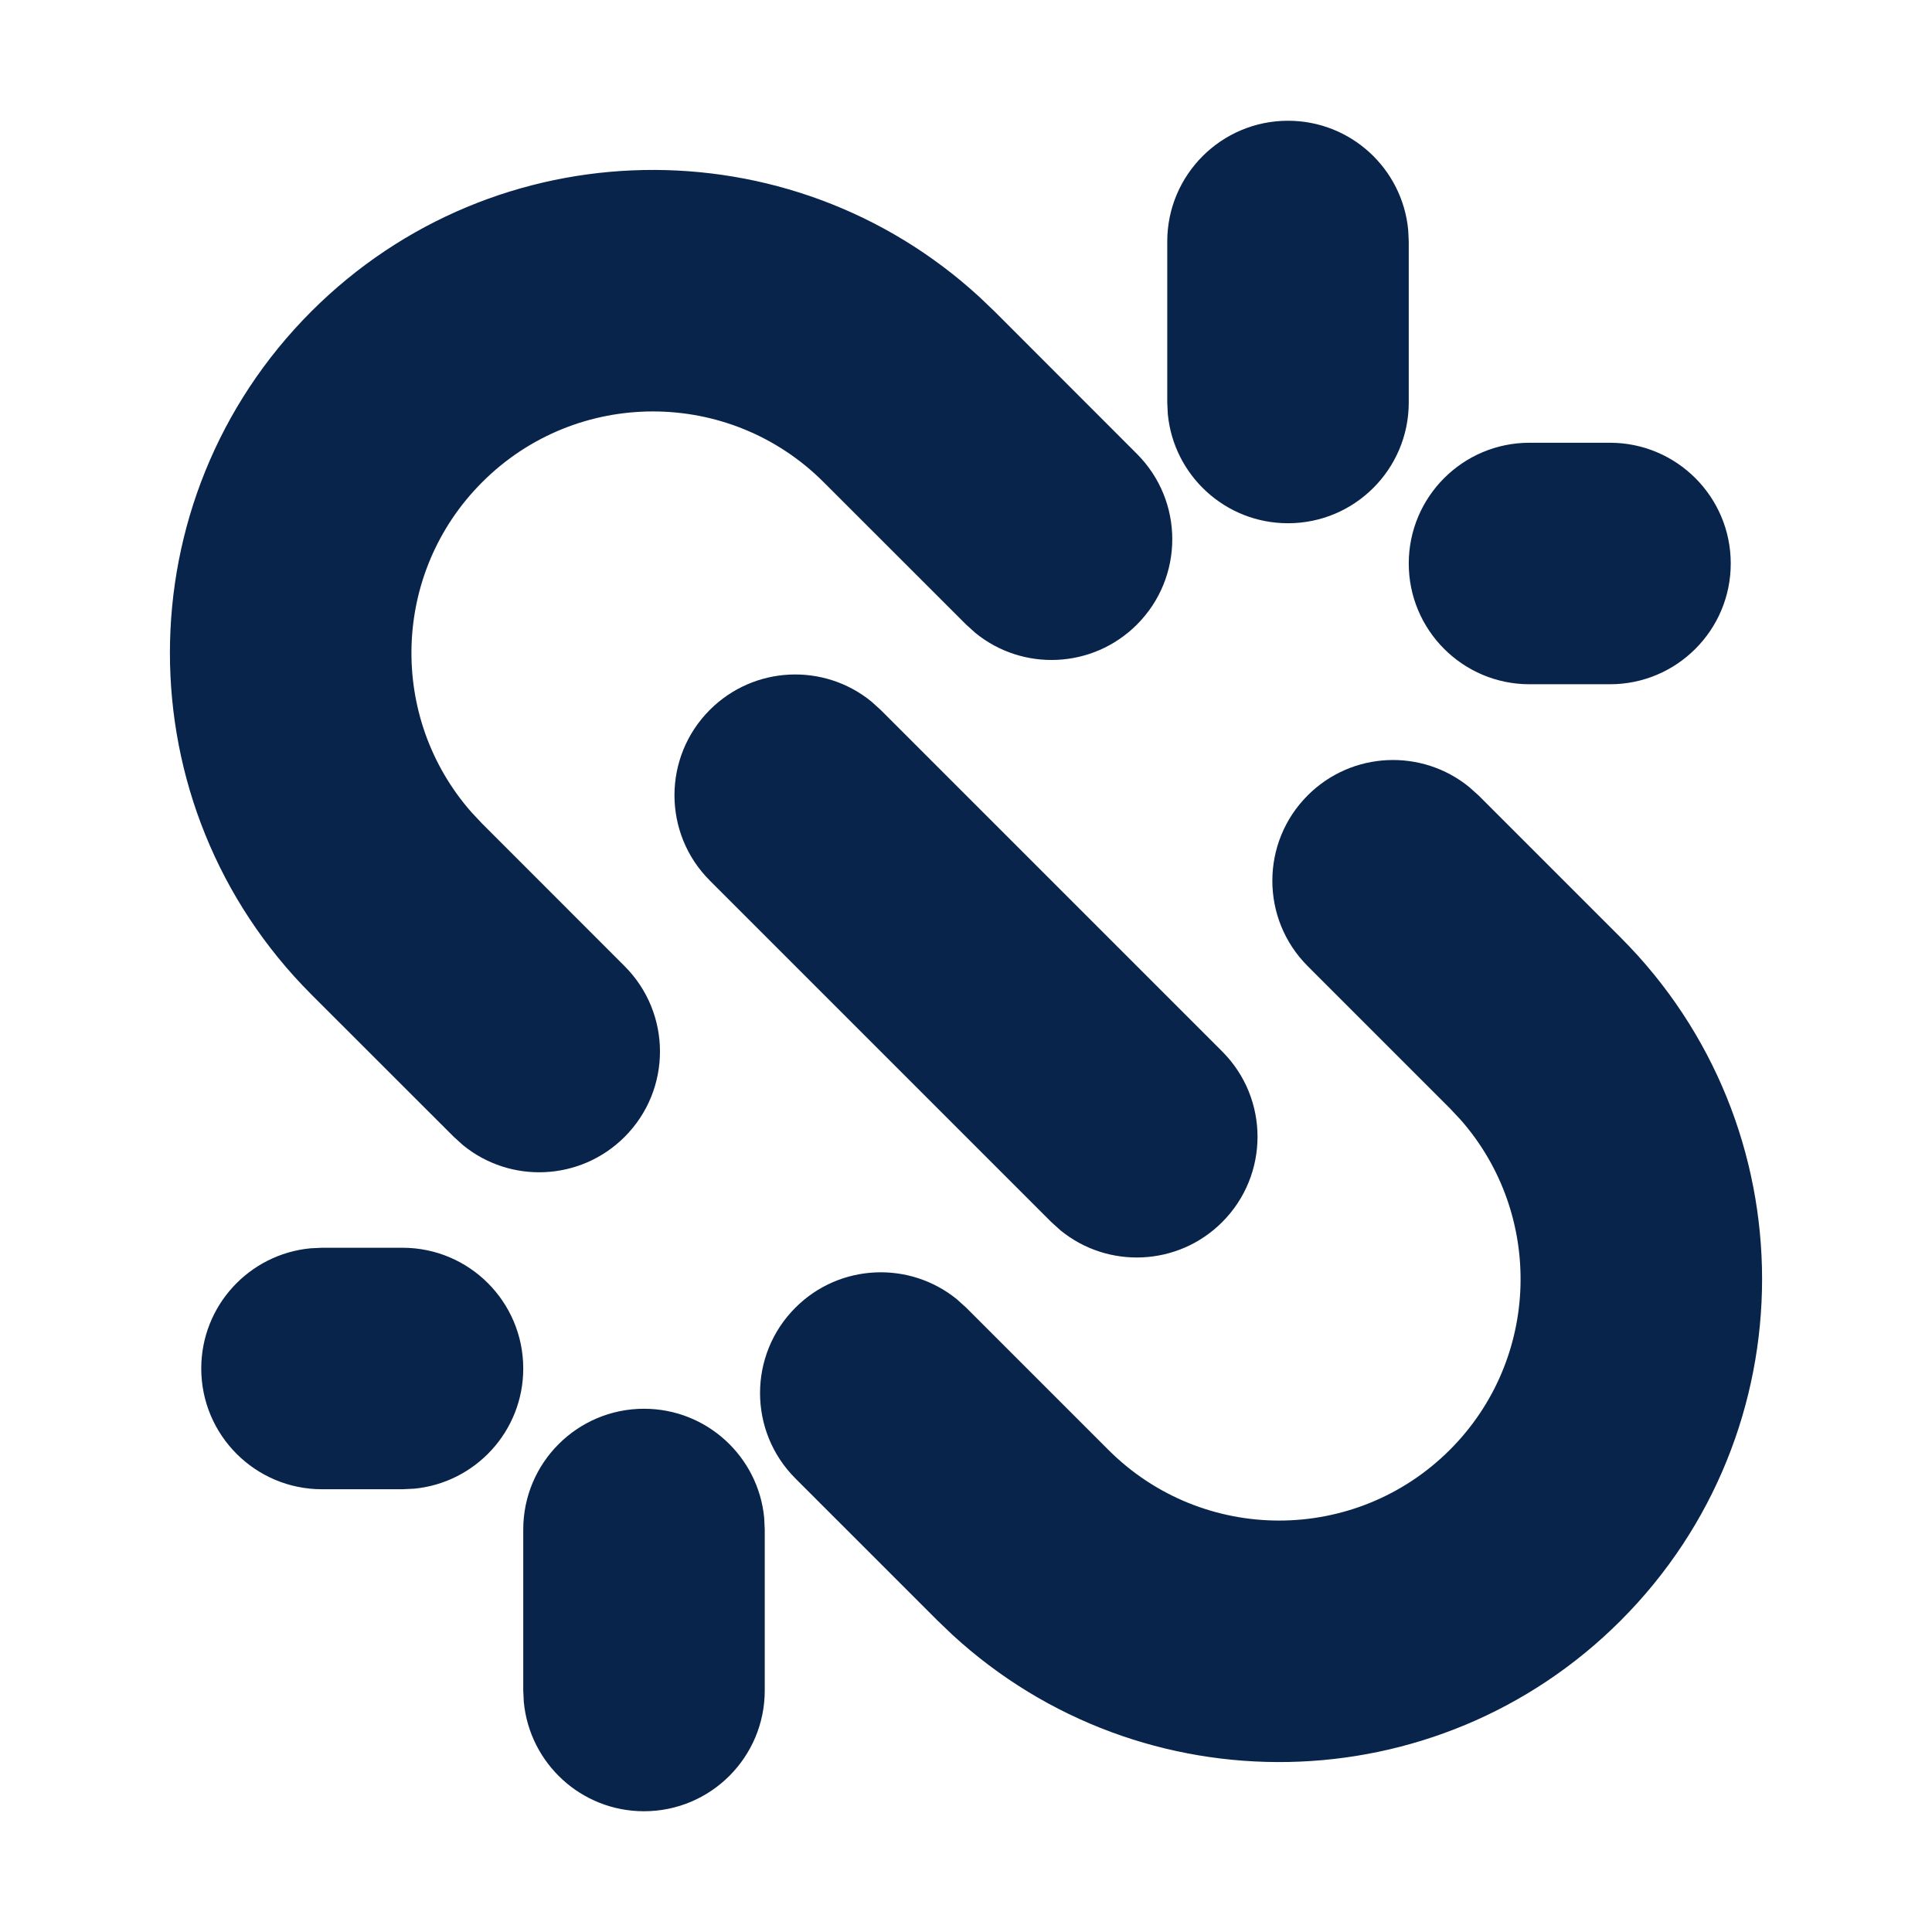 <?xml version="1.0" encoding="UTF-8"?>
<!-- Скачано с сайта svg4.ru / Downloaded from svg4.ru -->
<svg width="800px" height="800px" viewBox="0 0 24 24" version="1.1" xmlns="http://www.w3.org/2000/svg" xmlns:xlink="http://www.w3.org/1999/xlink">
    <title>unlink_2_fill</title>
    <g id="页面-1" stroke="none" stroke-width="1" fill="none" fill-rule="evenodd">
        <g id="File" transform="translate(-672, -144)" fill-rule="nonzero">
            <g id="unlink_2_fill" transform="translate(672, 144)">
                <path d="M24,0 L24,24 L0,24 L0,0 L24,0 Z M12.593,23.258 L12.582,23.26 L12.511,23.295 L12.492,23.299 L12.492,23.299 L12.477,23.295 L12.406,23.26 C12.396,23.256 12.387,23.259 12.382,23.265 L12.378,23.276 L12.361,23.703 L12.366,23.723 L12.377,23.736 L12.48,23.81 L12.495,23.814 L12.495,23.814 L12.507,23.81 L12.611,23.736 L12.623,23.72 L12.623,23.72 L12.627,23.703 L12.61,23.276 C12.608,23.266 12.601,23.259 12.593,23.258 L12.593,23.258 Z M12.858,23.145 L12.845,23.147 L12.66,23.24 L12.65,23.25 L12.65,23.25 L12.647,23.261 L12.665,23.691 L12.67,23.703 L12.67,23.703 L12.678,23.71 L12.879,23.803 C12.891,23.807 12.902,23.803 12.908,23.795 L12.912,23.781 L12.878,23.167 C12.875,23.155 12.867,23.147 12.858,23.145 L12.858,23.145 Z M12.143,23.147 C12.133,23.142 12.122,23.145 12.116,23.153 L12.11,23.167 L12.076,23.781 C12.075,23.793 12.083,23.802 12.093,23.805 L12.108,23.803 L12.309,23.71 L12.319,23.702 L12.319,23.702 L12.323,23.691 L12.34,23.261 L12.337,23.249 L12.337,23.249 L12.328,23.24 L12.143,23.147 Z" id="MingCute" fill-rule="nonzero">
</path>
                <path d="M8,17.5 C8.78,17.5 9.421,18.095 9.493,18.856 L9.5,19 L9.5,21 C9.5,21.828 8.829,22.5 8,22.5 C7.22,22.5 6.58,21.905 6.507,21.144 L6.5,21 L6.5,19 C6.5,18.172 7.172,17.5 8,17.5 Z M16.245,9.88 C16.794,9.331 17.663,9.297 18.252,9.778 L18.366,9.88 L20.132,11.646 C22.475,13.989 22.475,17.788 20.132,20.132 C17.849,22.415 14.184,22.473 11.83,20.307 L11.647,20.132 L9.881,18.366 C9.295,17.78 9.295,16.83 9.881,16.244 C10.43,15.695 11.299,15.661 11.888,16.141 L12.002,16.244 L13.768,18.01 C14.94,19.182 16.839,19.182 18.011,18.01 C19.135,16.886 19.18,15.09 18.146,13.912 L18.011,13.768 L16.245,12.002 C15.659,11.416 15.659,10.466 16.245,9.88 Z M5,15.5 C5.829,15.5 6.5,16.172 6.5,17 C6.5,17.78 5.905,18.42 5.145,18.493 L5,18.5 L4,18.5 C3.172,18.5 2.5,17.828 2.5,17 C2.5,16.22 3.095,15.58 3.856,15.507 L4,15.5 L5,15.5 Z M8.818,8.818 C9.367,8.269 10.236,8.234 10.825,8.715 L10.939,8.818 L15.182,13.061 C15.768,13.646 15.768,14.596 15.182,15.182 C14.633,15.731 13.764,15.765 13.175,15.285 L13.061,15.182 L8.818,10.939 C8.232,10.354 8.232,9.404 8.818,8.818 Z M3.868,3.868 C6.152,1.585 9.817,1.527 12.171,3.693 L12.354,3.868 L14.123,5.638 C14.709,6.224 14.709,7.173 14.123,7.759 C13.574,8.308 12.705,8.343 12.116,7.862 L12.002,7.759 L10.232,5.99 C9.061,4.818 7.161,4.818 5.99,5.99 C4.865,7.114 4.82,8.91 5.855,10.088 L5.99,10.232 L7.759,12.002 C8.345,12.588 8.345,13.537 7.759,14.123 C7.21,14.672 6.341,14.707 5.752,14.226 L5.638,14.123 L3.868,12.354 C1.525,10.01 1.525,6.211 3.868,3.868 Z M20,5.5 C20.828,5.5 21.5,6.172 21.5,7 C21.5,7.828 20.828,8.5 20,8.5 L19,8.5 C18.172,8.5 17.5,7.828 17.5,7 C17.5,6.172 18.172,5.5 19,5.5 L20,5.5 Z M16,1.5 C16.78,1.5 17.421,2.095 17.493,2.856 L17.5,3 L17.5,5 C17.5,5.828 16.828,6.5 16,6.5 C15.22,6.5 14.58,5.905 14.507,5.144 L14.5,5 L14.5,3 C14.5,2.172 15.172,1.5 16,1.5 Z" id="形状" fill="#09244B">
</path>
            </g>
        </g>
    </g>
</svg>